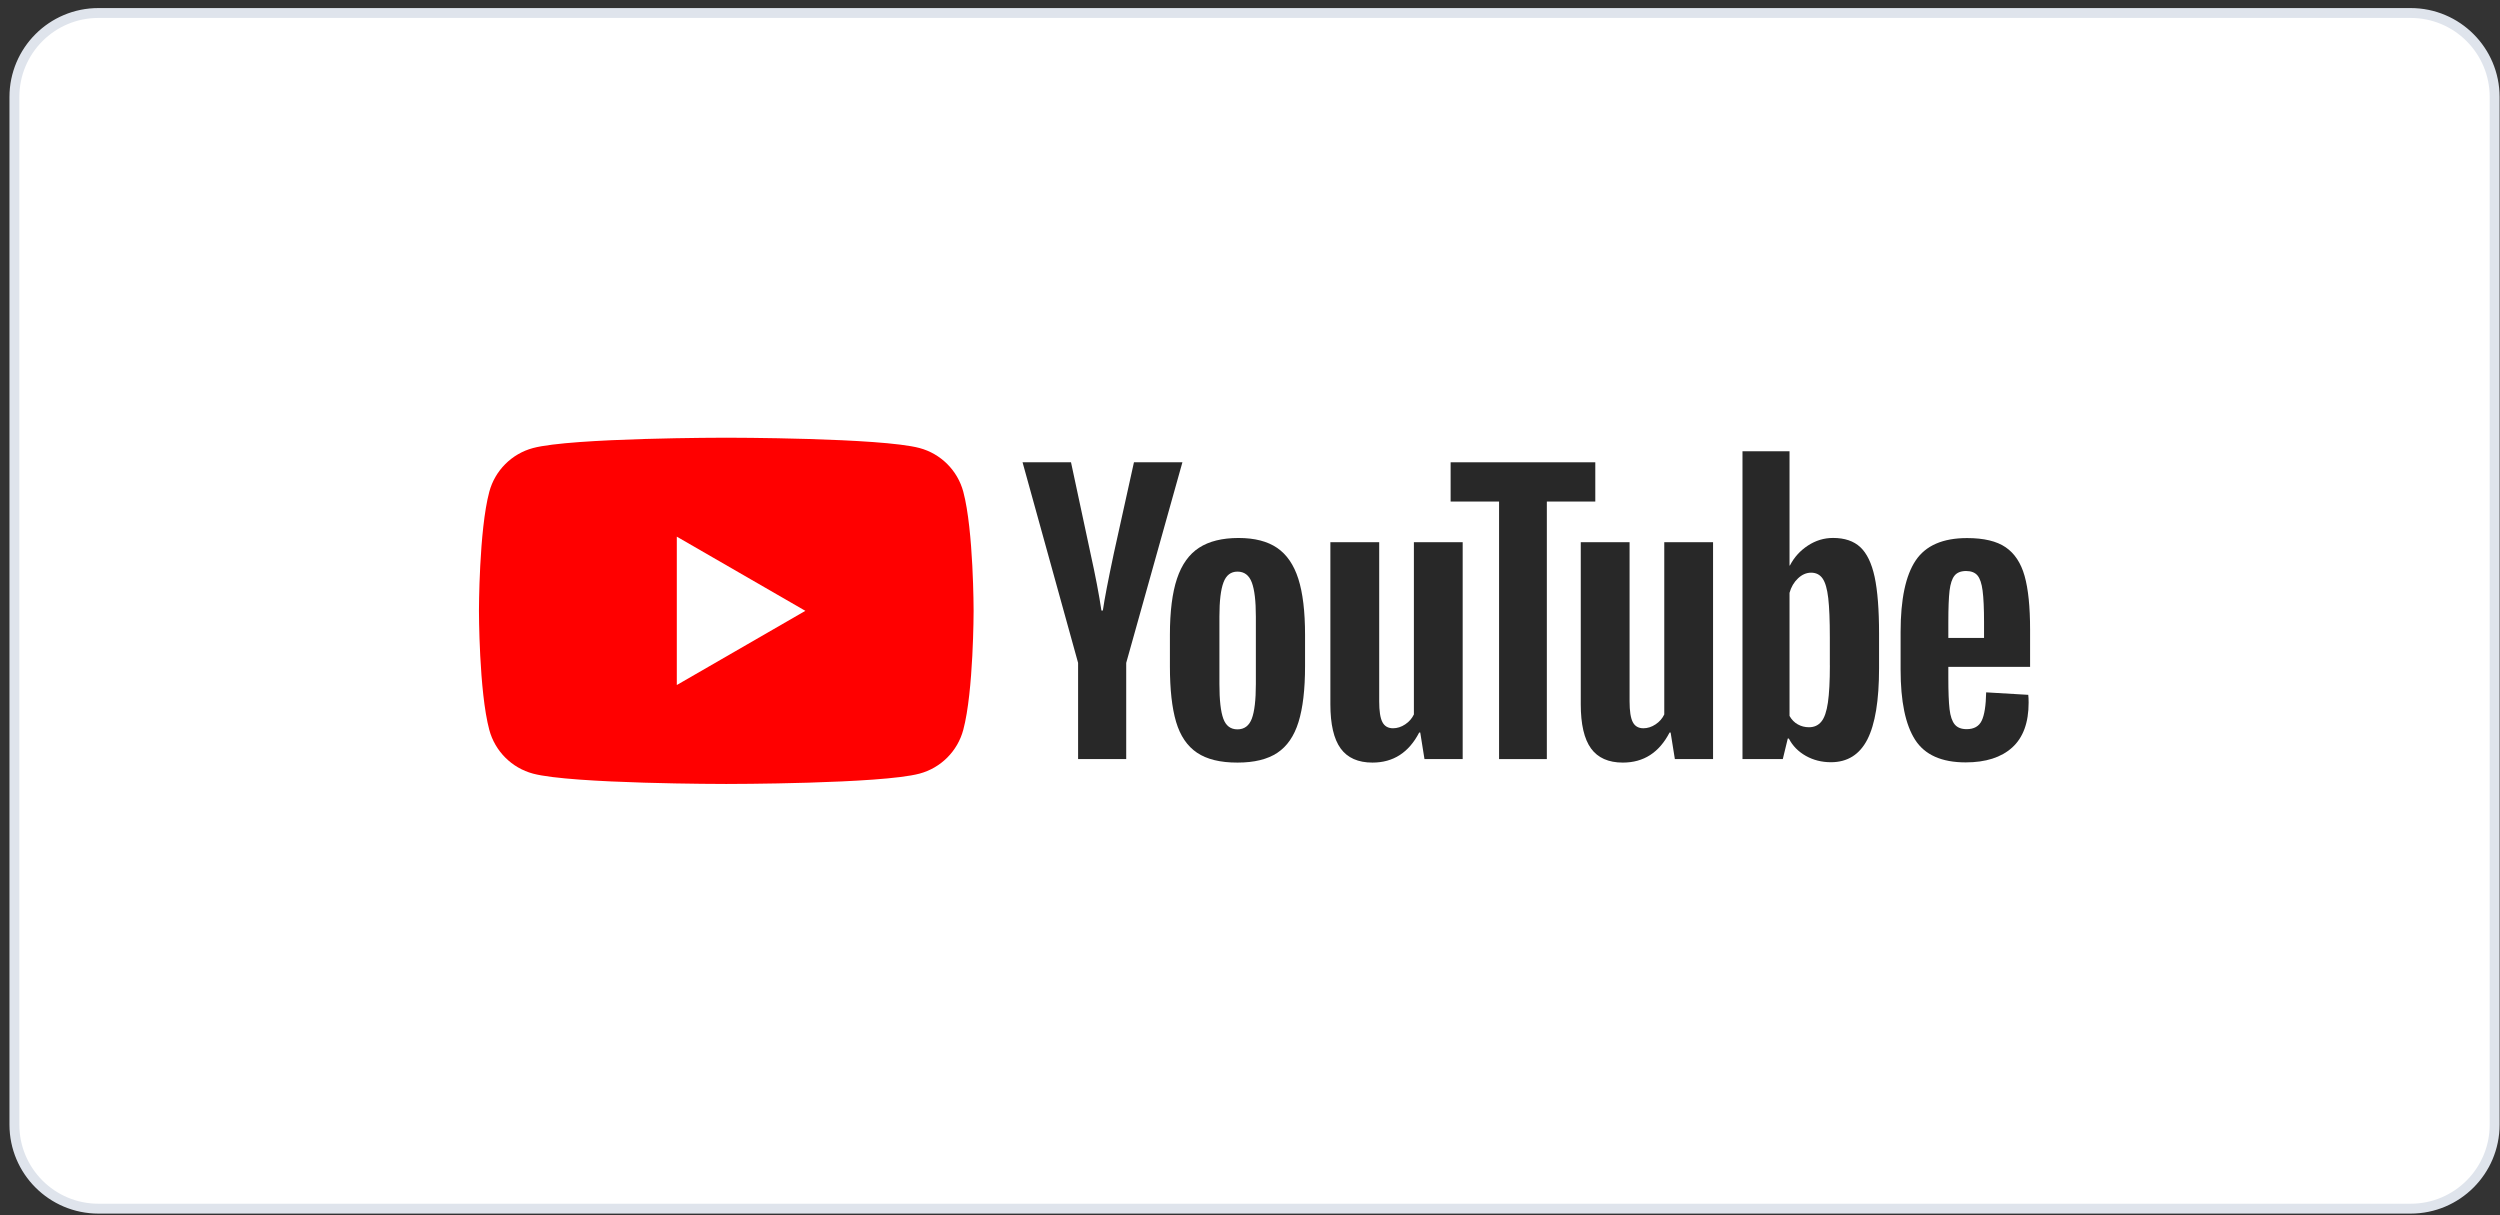 <svg width="253" height="123" viewBox="0 0 253 123" fill="none" xmlns="http://www.w3.org/2000/svg">
<rect x="0" y="0" width="253" height="123" fill="#333333" stroke="none"/>
<path d="M243.958 1.316H9.958C5.263 1.316 1.458 5.122 1.458 9.816V113.816C1.458 118.51 5.263 122.316 9.958 122.316H243.958C248.652 122.316 252.458 118.51 252.458 113.816V9.816C252.458 5.122 248.652 1.316 243.958 1.316Z" fill="white" stroke="#DFE4EC"/>
<path d="M97.486 49.767C96.909 47.612 95.216 45.919 93.061 45.342C89.154 44.295 73.499 44.295 73.499 44.295C73.499 44.295 57.845 44.295 53.943 45.342C51.787 45.919 50.094 47.612 49.517 49.767C48.47 53.67 48.47 61.816 48.47 61.816C48.47 61.816 48.47 69.963 49.517 73.865C50.094 76.02 51.787 77.714 53.943 78.291C57.845 79.338 73.499 79.338 73.499 79.338C73.499 79.338 89.154 79.338 93.056 78.291C95.212 77.714 96.905 76.02 97.482 73.865C98.529 69.963 98.529 61.816 98.529 61.816C98.529 61.816 98.529 53.67 97.486 49.767Z" fill="#FF0000"/>
<path d="M68.493 69.325L81.502 61.817L68.493 54.309V69.325Z" fill="white"/>
<path d="M121.135 76.172C120.146 75.505 119.441 74.466 119.021 73.057C118.605 71.648 118.395 69.777 118.395 67.436V64.251C118.395 61.89 118.634 59.99 119.112 58.56C119.59 57.131 120.335 56.084 121.349 55.429C122.363 54.773 123.694 54.444 125.342 54.444C126.966 54.444 128.264 54.778 129.244 55.445C130.221 56.113 130.938 57.159 131.391 58.577C131.845 59.999 132.071 61.89 132.071 64.251V67.436C132.071 69.777 131.849 71.656 131.408 73.074C130.967 74.495 130.25 75.534 129.261 76.189C128.272 76.844 126.929 77.174 125.235 77.174C123.488 77.178 122.124 76.84 121.135 76.172ZM126.681 72.736C126.953 72.019 127.093 70.853 127.093 69.229V62.393C127.093 60.819 126.957 59.665 126.681 58.94C126.405 58.21 125.923 57.848 125.231 57.848C124.563 57.848 124.089 58.21 123.817 58.94C123.541 59.669 123.405 60.819 123.405 62.393V69.229C123.405 70.853 123.537 72.023 123.801 72.736C124.065 73.453 124.539 73.811 125.231 73.811C125.923 73.811 126.405 73.453 126.681 72.736Z" fill="#282828"/>
<path d="M197.171 67.491V68.599C197.171 70.008 197.212 71.063 197.294 71.768C197.377 72.473 197.55 72.984 197.814 73.309C198.077 73.63 198.481 73.791 199.029 73.791C199.767 73.791 200.278 73.503 200.55 72.93C200.826 72.357 200.974 71.401 200.999 70.066L205.26 70.317C205.284 70.507 205.297 70.771 205.297 71.105C205.297 73.132 204.741 74.648 203.632 75.65C202.524 76.651 200.954 77.154 198.926 77.154C196.491 77.154 194.785 76.391 193.808 74.863C192.828 73.334 192.341 70.973 192.341 67.775V63.943C192.341 60.65 192.848 58.244 193.862 56.727C194.876 55.211 196.61 54.453 199.07 54.453C200.764 54.453 202.066 54.762 202.973 55.384C203.879 56.006 204.518 56.97 204.889 58.285C205.26 59.599 205.445 61.413 205.445 63.728V67.487H197.171V67.491ZM197.797 58.256C197.546 58.565 197.381 59.072 197.294 59.777C197.212 60.481 197.171 61.548 197.171 62.983V64.557H200.785V62.983C200.785 61.573 200.735 60.506 200.64 59.777C200.546 59.047 200.373 58.536 200.121 58.236C199.87 57.939 199.483 57.786 198.959 57.786C198.436 57.79 198.044 57.947 197.797 58.256Z" fill="#282828"/>
<path d="M109.103 67.082L103.482 46.784H108.386L110.355 55.985C110.858 58.252 111.225 60.184 111.464 61.783H111.608C111.773 60.638 112.144 58.717 112.716 56.018L114.756 46.784H119.66L113.973 67.082V76.82H109.103V67.082V67.082Z" fill="#282828"/>
<path d="M148.023 54.872V76.819H144.157L143.729 74.133H143.622C142.571 76.16 140.997 77.174 138.895 77.174C137.44 77.174 136.365 76.696 135.673 75.744C134.98 74.788 134.634 73.296 134.634 71.269V54.872H139.575V70.98C139.575 71.961 139.682 72.657 139.896 73.073C140.111 73.49 140.469 73.7 140.972 73.7C141.4 73.7 141.813 73.568 142.208 73.304C142.604 73.041 142.892 72.707 143.086 72.303V54.872H148.023Z" fill="#282828"/>
<path d="M173.361 54.872V76.819H169.496L169.067 74.133H168.96C167.909 76.16 166.335 77.174 164.233 77.174C162.779 77.174 161.703 76.696 161.011 75.744C160.319 74.788 159.973 73.296 159.973 71.269V54.872H164.913V70.98C164.913 71.961 165.021 72.657 165.235 73.073C165.449 73.49 165.808 73.7 166.31 73.7C166.739 73.7 167.151 73.568 167.547 73.304C167.942 73.041 168.231 72.707 168.424 72.303V54.872H173.361Z" fill="#282828"/>
<path d="M161.444 50.756H156.54V76.82H151.706V50.756H146.803V46.784H161.444V50.756V50.756Z" fill="#282828"/>
<path d="M189.712 58.38C189.411 56.995 188.929 55.994 188.262 55.372C187.594 54.749 186.675 54.44 185.505 54.44C184.598 54.44 183.749 54.696 182.962 55.211C182.175 55.726 181.565 56.398 181.137 57.234H181.1V45.671H176.34V76.816H180.42L180.923 74.739H181.03C181.413 75.481 181.986 76.062 182.748 76.494C183.51 76.923 184.359 77.137 185.291 77.137C186.959 77.137 188.192 76.367 188.979 74.83C189.766 73.288 190.161 70.886 190.161 67.614V64.141C190.161 61.689 190.009 59.768 189.712 58.38ZM185.183 67.334C185.183 68.933 185.117 70.186 184.986 71.092C184.854 71.999 184.635 72.646 184.322 73.025C184.013 73.408 183.593 73.597 183.069 73.597C182.662 73.597 182.287 73.503 181.94 73.309C181.594 73.12 181.314 72.831 181.1 72.452V59.995C181.265 59.398 181.553 58.911 181.961 58.528C182.365 58.145 182.81 57.955 183.284 57.955C183.786 57.955 184.174 58.153 184.446 58.544C184.722 58.94 184.911 59.599 185.019 60.531C185.126 61.462 185.179 62.785 185.179 64.503V67.334H185.183Z" fill="#282828"/>
</svg>
